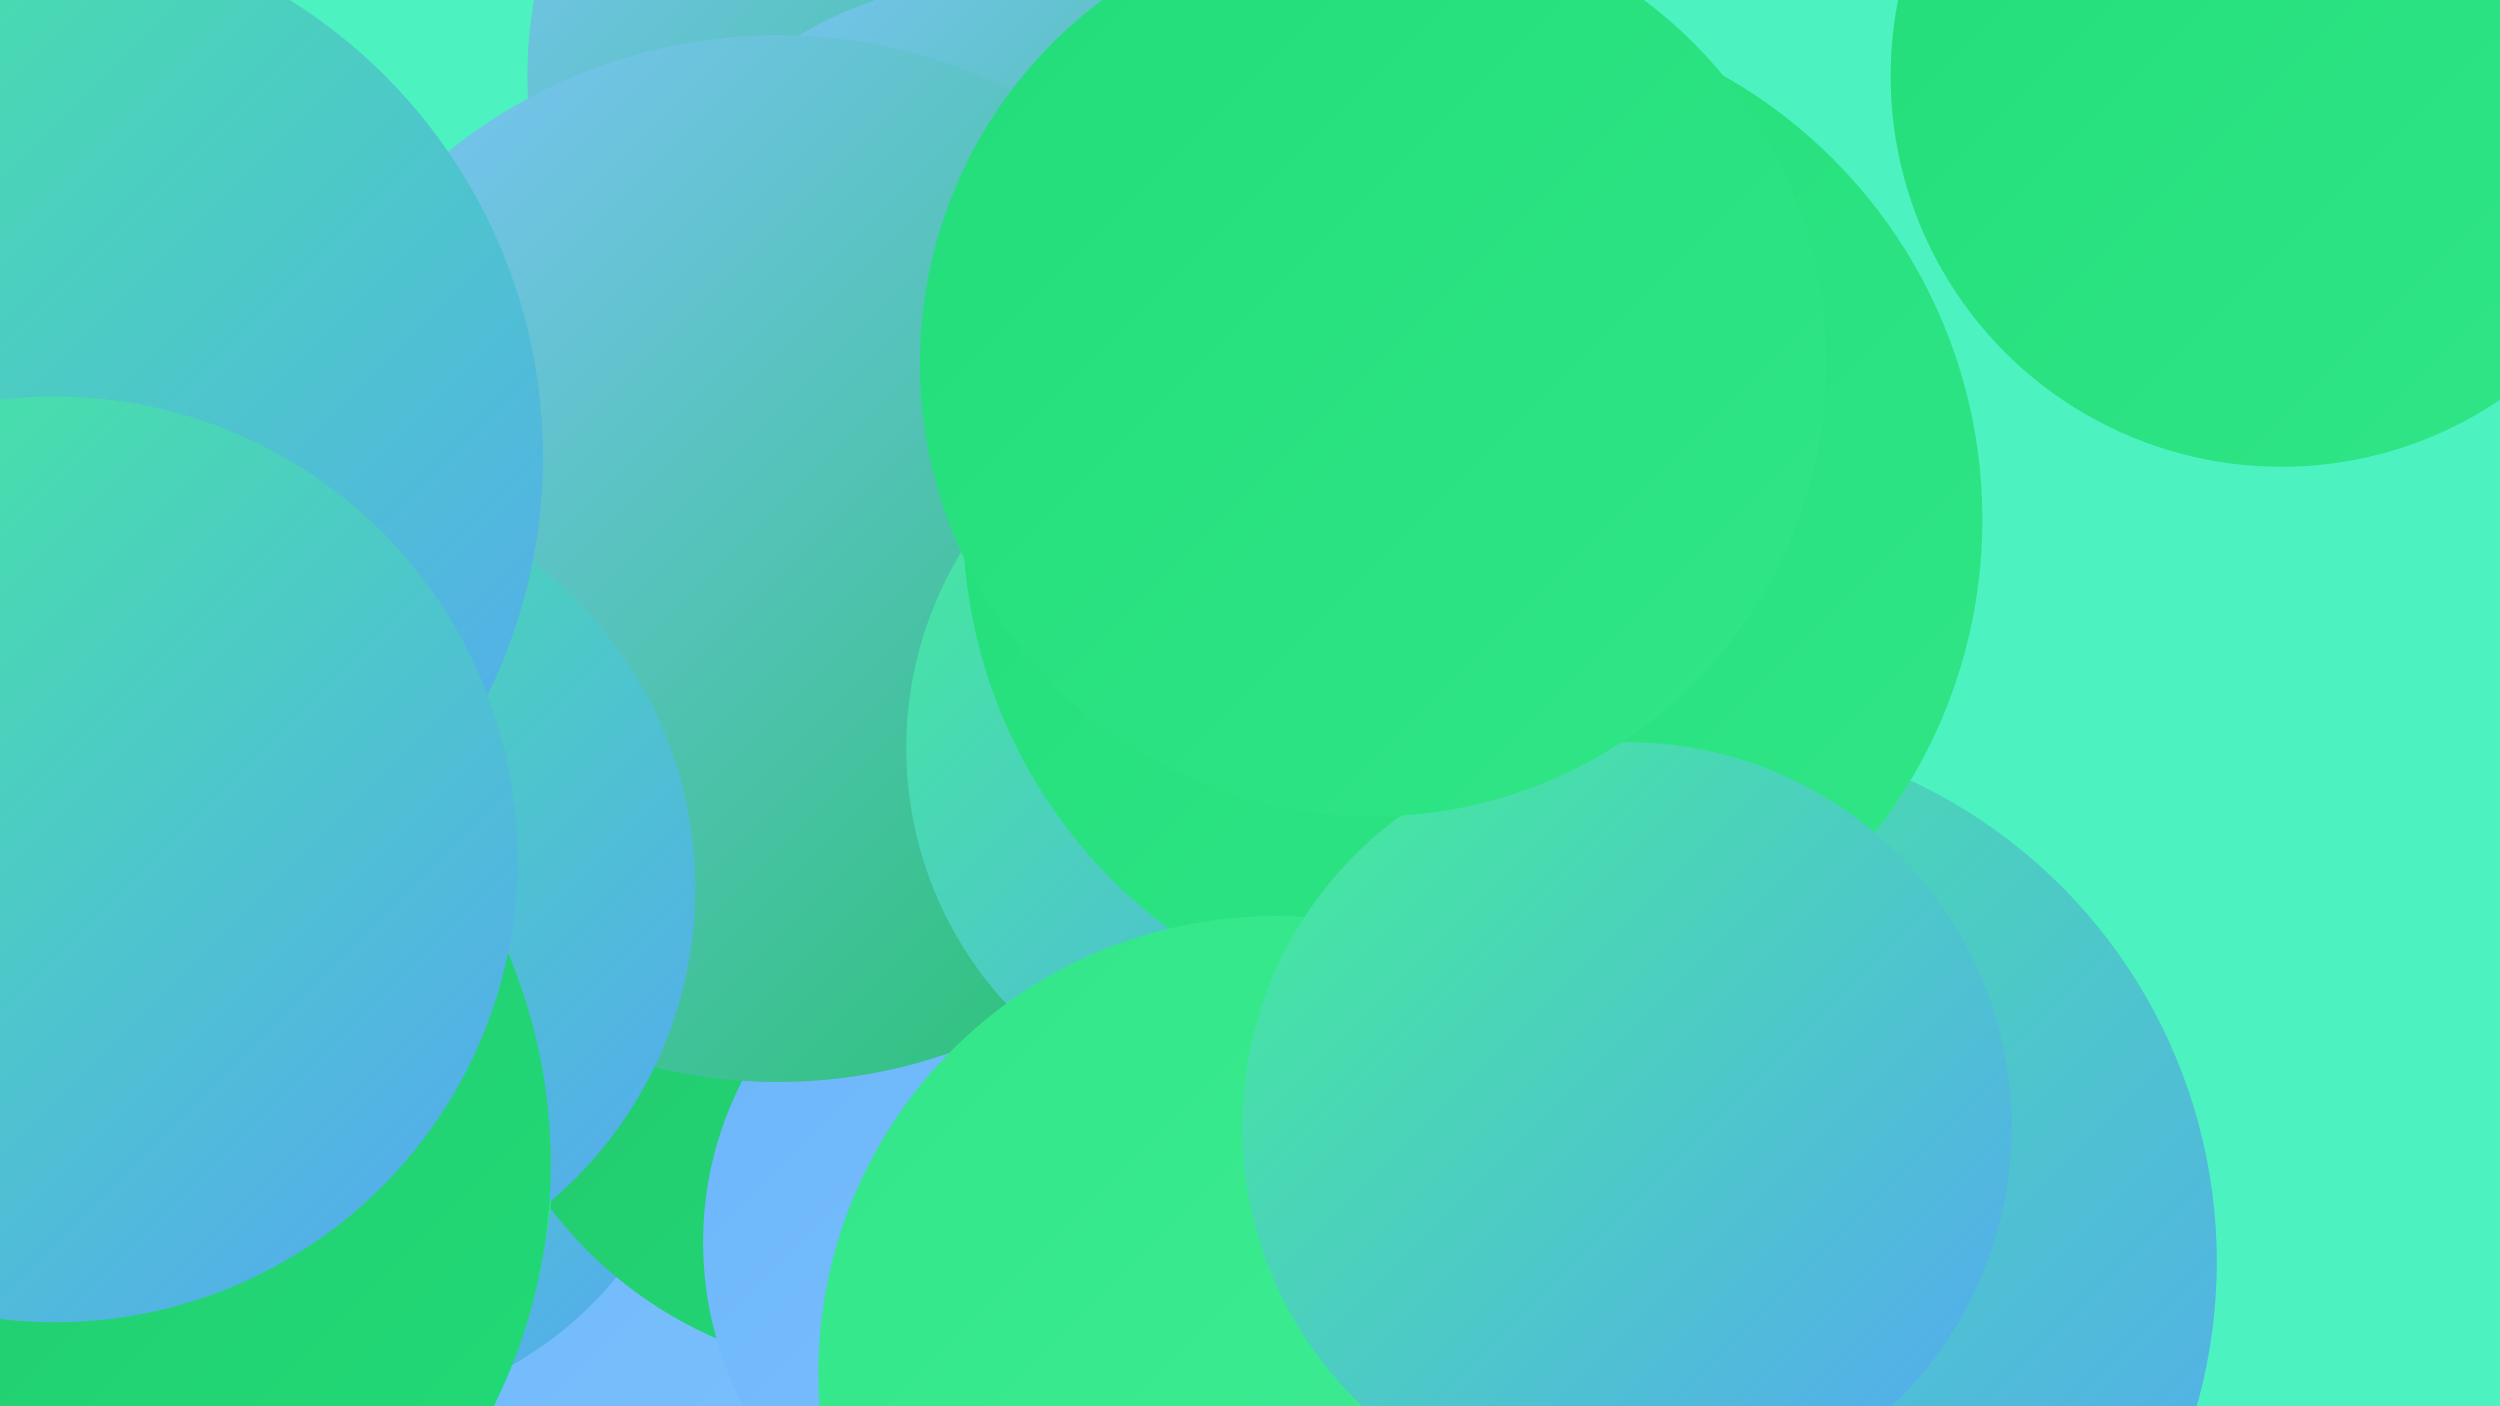 <?xml version="1.0" encoding="UTF-8"?><svg width="1280" height="720" xmlns="http://www.w3.org/2000/svg"><defs><linearGradient id="grad0" x1="0%" y1="0%" x2="100%" y2="100%"><stop offset="0%" style="stop-color:#23c26a;stop-opacity:1" /><stop offset="100%" style="stop-color:#21dd78;stop-opacity:1" /></linearGradient><linearGradient id="grad1" x1="0%" y1="0%" x2="100%" y2="100%"><stop offset="0%" style="stop-color:#21dd78;stop-opacity:1" /><stop offset="100%" style="stop-color:#31e688;stop-opacity:1" /></linearGradient><linearGradient id="grad2" x1="0%" y1="0%" x2="100%" y2="100%"><stop offset="0%" style="stop-color:#31e688;stop-opacity:1" /><stop offset="100%" style="stop-color:#43ee97;stop-opacity:1" /></linearGradient><linearGradient id="grad3" x1="0%" y1="0%" x2="100%" y2="100%"><stop offset="0%" style="stop-color:#43ee97;stop-opacity:1" /><stop offset="100%" style="stop-color:#56a6f5;stop-opacity:1" /></linearGradient><linearGradient id="grad4" x1="0%" y1="0%" x2="100%" y2="100%"><stop offset="0%" style="stop-color:#56a6f5;stop-opacity:1" /><stop offset="100%" style="stop-color:#6ab5fa;stop-opacity:1" /></linearGradient><linearGradient id="grad5" x1="0%" y1="0%" x2="100%" y2="100%"><stop offset="0%" style="stop-color:#6ab5fa;stop-opacity:1" /><stop offset="100%" style="stop-color:#80c3fe;stop-opacity:1" /></linearGradient><linearGradient id="grad6" x1="0%" y1="0%" x2="100%" y2="100%"><stop offset="0%" style="stop-color:#80c3fe;stop-opacity:1" /><stop offset="100%" style="stop-color:#23c26a;stop-opacity:1" /></linearGradient></defs><rect width="1280" height="720" fill="#4df2c1" /><circle cx="297" cy="662" r="269" fill="url(#grad5)" /><circle cx="170" cy="535" r="188" fill="url(#grad3)" /><circle cx="493" cy="39" r="223" fill="url(#grad6)" /><circle cx="210" cy="380" r="217" fill="url(#grad0)" /><circle cx="452" cy="489" r="214" fill="url(#grad0)" /><circle cx="540" cy="636" r="180" fill="url(#grad5)" /><circle cx="510" cy="185" r="195" fill="url(#grad6)" /><circle cx="6" cy="584" r="278" fill="url(#grad1)" /><circle cx="398" cy="286" r="268" fill="url(#grad6)" /><circle cx="146" cy="455" r="210" fill="url(#grad3)" /><circle cx="657" cy="383" r="193" fill="url(#grad3)" /><circle cx="863" cy="646" r="272" fill="url(#grad3)" /><circle cx="754" cy="266" r="261" fill="url(#grad1)" /><circle cx="653" cy="703" r="234" fill="url(#grad2)" /><circle cx="833" cy="577" r="197" fill="url(#grad3)" /><circle cx="703" cy="186" r="232" fill="url(#grad1)" /><circle cx="2" cy="234" r="276" fill="url(#grad3)" /><circle cx="4" cy="596" r="278" fill="url(#grad0)" /><circle cx="1168" cy="39" r="200" fill="url(#grad1)" /><circle cx="28" cy="440" r="237" fill="url(#grad3)" /></svg>